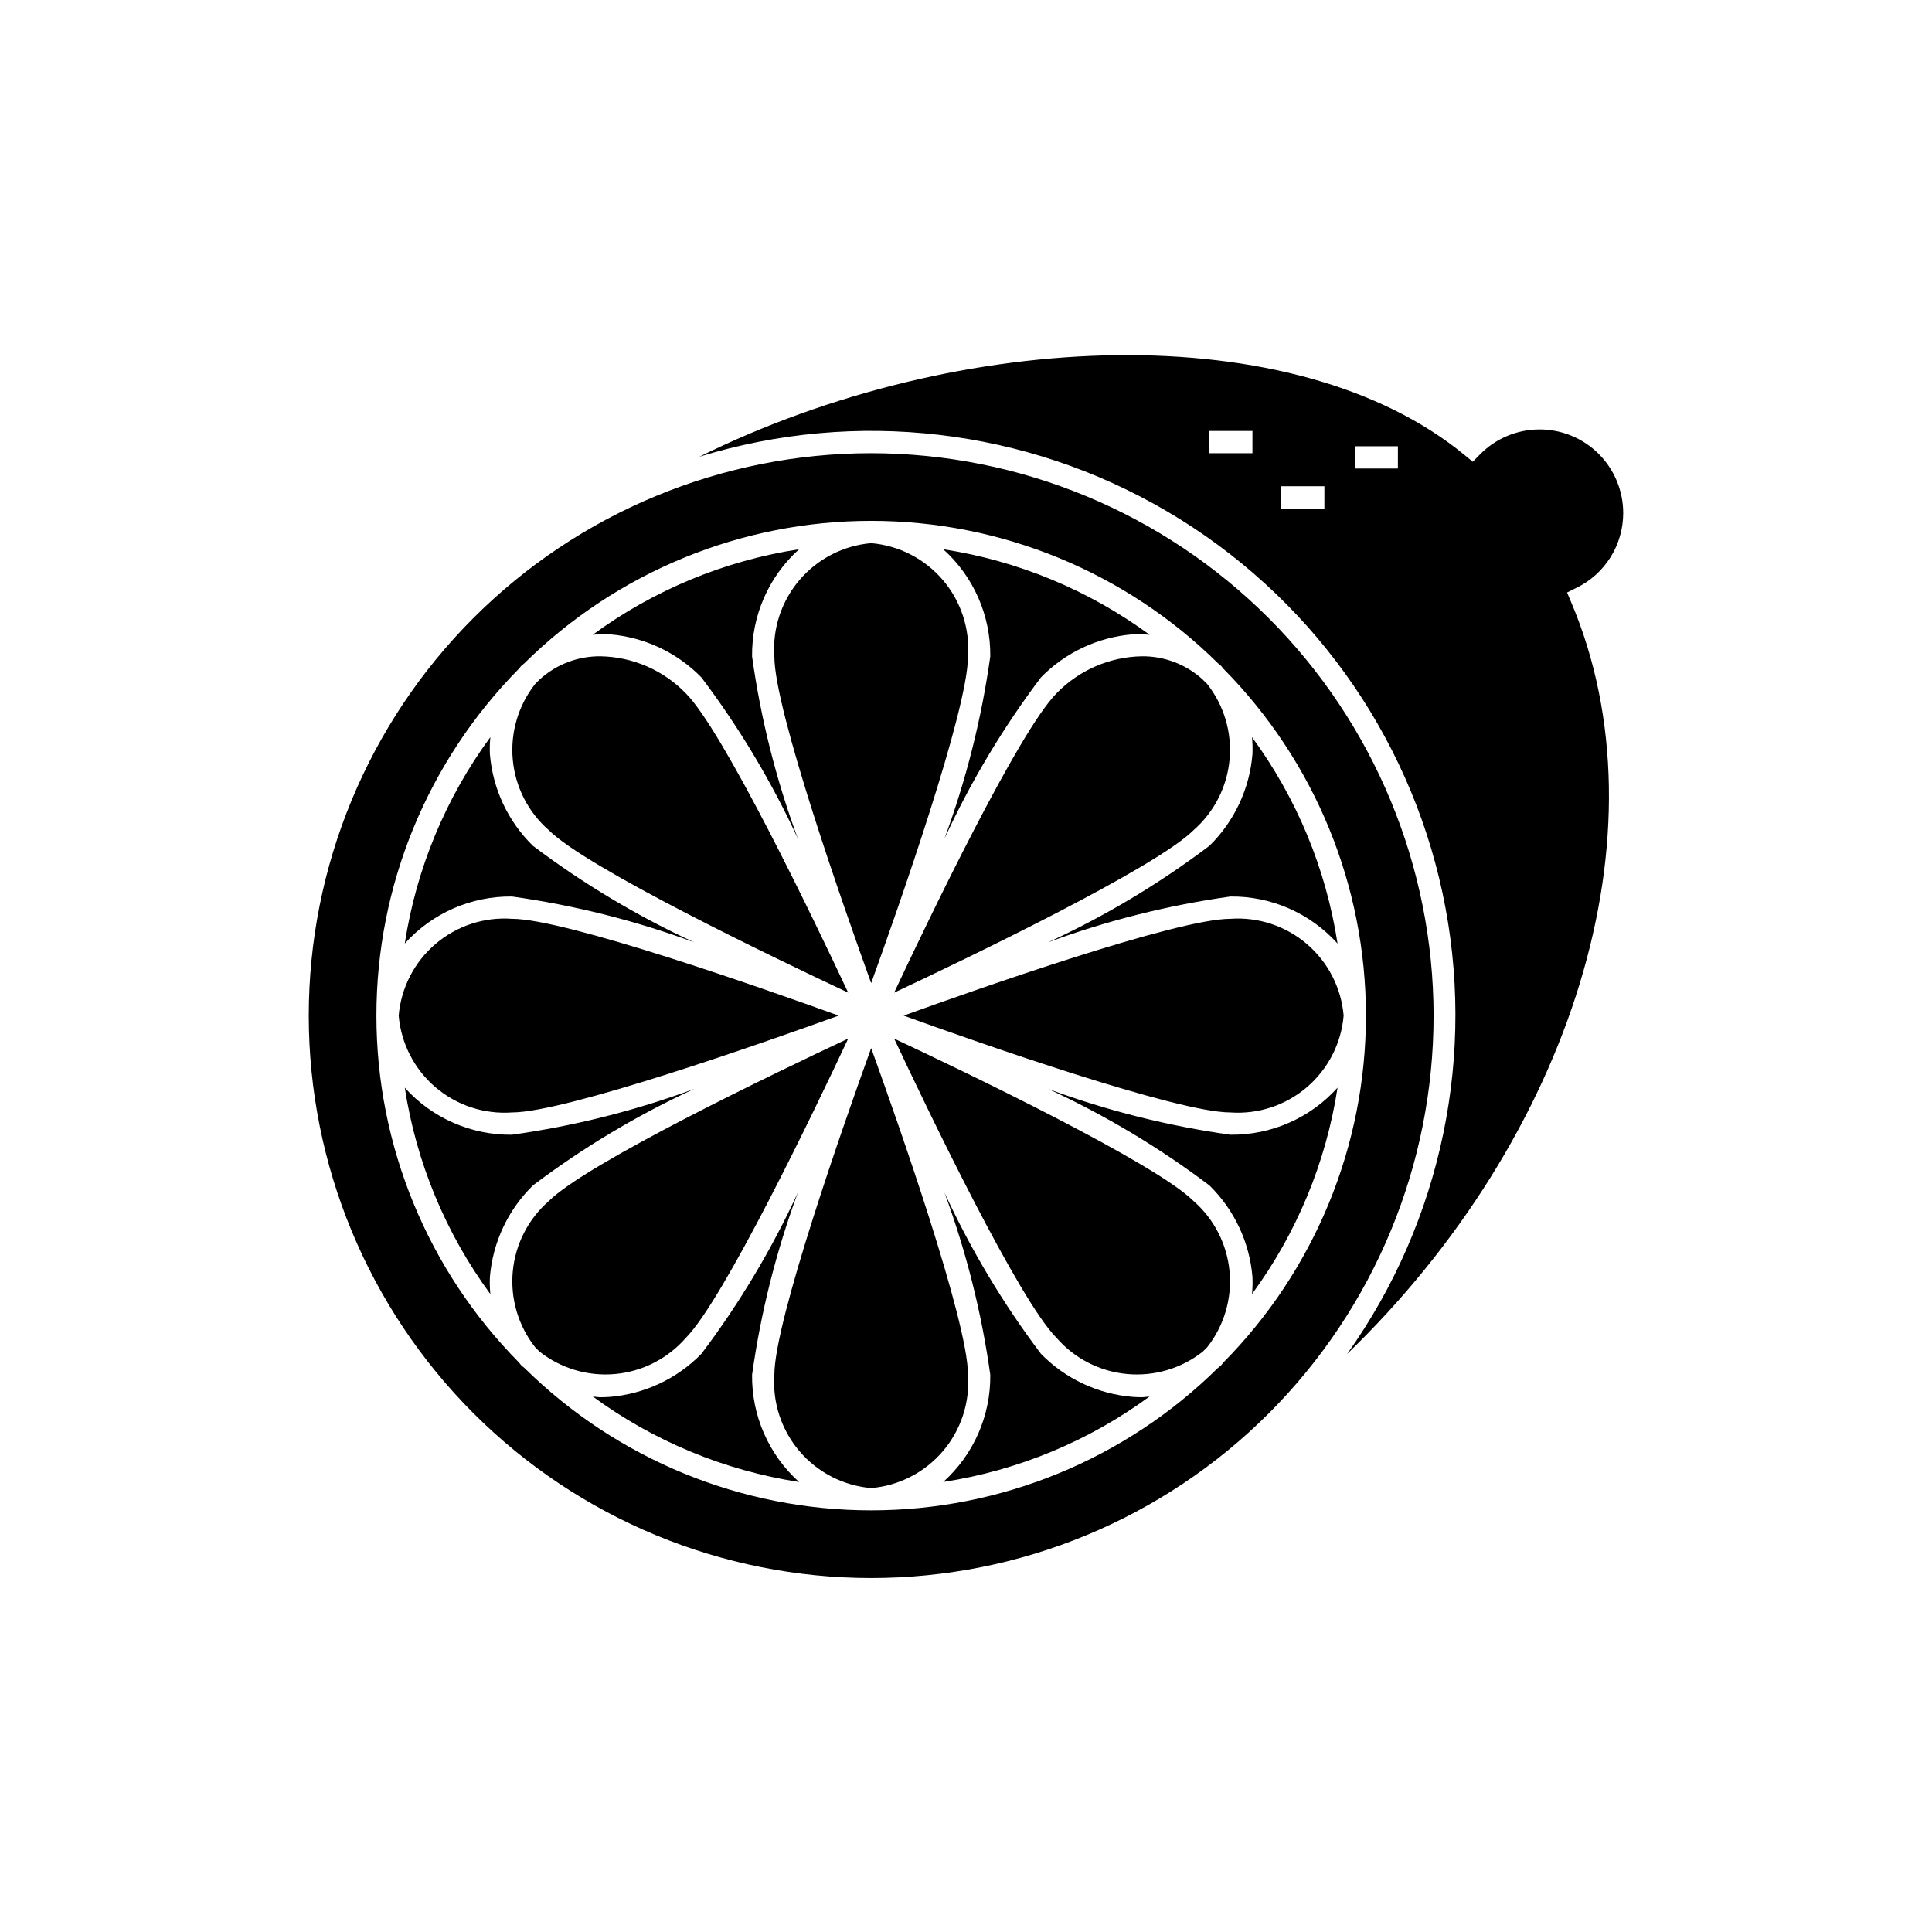 <?xml version="1.0" encoding="UTF-8"?>
<!-- Uploaded to: ICON Repo, www.iconrepo.com, Generator: ICON Repo Mixer Tools -->
<svg fill="#000000" width="800px" height="800px" version="1.1" viewBox="144 144 512 512" xmlns="http://www.w3.org/2000/svg">
 <path d="m251.27 394.05c3.047-19.793 10.824-38.562 22.68-54.707-0.148 1.504-0.188 3.016-0.125 4.523 0.758 9.207 4.809 17.832 11.414 24.293 13.293 10.031 27.629 18.605 42.754 25.574-15.621-5.769-31.82-9.84-48.312-12.148-10.82-0.125-21.172 4.418-28.41 12.465zm28.41 44.758c14.172 0 66.789-18.512 86.578-25.66-19.789-7.144-72.406-25.656-86.578-25.656-7.371-0.527-14.652 1.871-20.27 6.672-5.617 4.801-9.121 11.621-9.754 18.984 0.633 7.363 4.137 14.184 9.754 18.984 5.617 4.801 12.898 7.199 20.27 6.676zm89.098-31.75c-8.938-19.047-33.051-69.344-43.074-79.367l0.004 0.004c-5.926-6.094-14.012-9.605-22.508-9.77-5.934-0.078-11.68 2.086-16.09 6.055-0.434 0.426-0.867 0.852-1.293 1.281v0.004c-4.473 5.688-6.594 12.871-5.926 20.078 0.668 7.203 4.078 13.879 9.523 18.641 10.02 10.023 60.32 34.137 79.367 43.074zm-43.07 91.543c10.02-10.02 34.137-60.32 43.074-79.367-19.047 8.938-69.344 33.055-79.367 43.078-5.445 4.766-8.855 11.438-9.523 18.645-0.668 7.203 1.453 14.387 5.926 20.074 0.387 0.391 0.777 0.781 1.168 1.168 5.688 4.473 12.875 6.594 20.078 5.926 7.203-0.672 13.879-4.078 18.645-9.523zm-40.469-40.465v0.004c13.293-10.035 27.629-18.609 42.754-25.578-15.621 5.769-31.82 9.844-48.312 12.152-10.82 0.125-21.172-4.418-28.41-12.469 3.047 19.793 10.824 38.562 22.68 54.703-0.148-1.5-0.188-3.012-0.125-4.519 0.758-9.207 4.812-17.832 11.414-24.289zm58.066 50.199 0.004 0.004c2.305-16.496 6.379-32.695 12.148-48.324-6.969 15.129-15.543 29.465-25.578 42.762-6.457 6.606-15.082 10.66-24.293 11.414-0.816 0.059-1.629 0.09-2.434 0.09-0.703 0-1.367-0.145-2.059-0.188h0.004c16.137 11.84 34.891 19.609 54.672 22.652-8.047-7.234-12.59-17.586-12.461-28.406zm80.73-180.64c-10.023 10.023-34.141 60.32-43.078 79.367 19.047-8.938 69.344-33.051 79.367-43.074l-0.004-0.004c5.445-4.766 8.855-11.438 9.523-18.641 0.672-7.207-1.449-14.395-5.926-20.078-0.426-0.434-0.863-0.855-1.297-1.285h0.004c-4.41-3.969-10.152-6.133-16.082-6.055-8.496 0.164-16.586 3.676-22.508 9.77zm-94.152-4.176h-0.004c10.035 13.293 18.605 27.625 25.574 42.754-5.766-15.621-9.84-31.82-12.145-48.312-0.129-10.82 4.414-21.176 12.461-28.41-19.785 3.043-38.547 10.816-54.688 22.664 1.496-0.141 3.004-0.18 4.508-0.113 9.207 0.758 17.832 4.812 24.289 11.418zm140.18 63.973c-14.172 0-66.793 18.512-86.582 25.656 19.789 7.148 72.41 25.66 86.582 25.66h-0.004c7.371 0.523 14.652-1.875 20.27-6.676 5.617-4.805 9.121-11.621 9.75-18.984-0.629-7.363-4.133-14.18-9.75-18.984-5.617-4.801-12.898-7.195-20.27-6.672zm-95.195 17.047c7.148-19.789 25.66-72.406 25.66-86.578 0.523-7.371-1.871-14.652-6.676-20.273-4.801-5.617-11.621-9.121-18.984-9.75-7.363 0.629-14.18 4.133-18.98 9.754-4.805 5.617-7.199 12.898-6.676 20.27 0 14.172 18.512 66.789 25.656 86.578zm31.566-86.578c-2.309 16.492-6.383 32.691-12.148 48.312 6.969-15.129 15.543-29.461 25.574-42.754 6.457-6.606 15.082-10.656 24.289-11.418 1.512-0.059 3.023-0.016 4.527 0.129-16.145-11.855-34.914-19.633-54.711-22.68 8.051 7.234 12.594 17.59 12.469 28.41zm58.062 50.199c-13.293 10.035-27.629 18.609-42.758 25.578 15.625-5.769 31.824-9.844 48.32-12.152 10.82-0.125 21.172 4.418 28.406 12.465-3.043-19.797-10.824-38.562-22.676-54.707 0.145 1.504 0.188 3.016 0.125 4.523-0.758 9.207-4.812 17.832-11.418 24.293zm109.67-88.176c-0.004 4.129-1.164 8.172-3.356 11.672-2.188 3.5-5.316 6.312-9.031 8.121l-2.492 1.238 1.082 2.559c25.914 61.156-0.047 141.96-59.383 199.26h0.004c25.191-35.375 34.371-79.707 25.293-122.18s-35.578-79.172-73.031-101.16c-37.453-21.984-82.422-27.227-123.93-14.449 69.242-34.254 158.02-37.387 202.89-0.391l2.086 1.719 1.898-1.93c4.133-4.215 9.777-6.602 15.68-6.641 5.902-0.035 11.574 2.285 15.758 6.449 4.184 4.16 6.535 9.82 6.531 15.723zm-98.254-21.781h-11.426v5.902h11.422zm19.066 14.652h-11.426v5.902h11.422zm19.484-10.59h-11.43v5.902h11.426zm9.457 150.88h-0.004c0 39.527-15.703 77.438-43.652 105.39-27.953 27.949-65.859 43.652-105.39 43.656-39.527 0-77.438-15.703-105.39-43.652-27.949-27.953-43.652-65.863-43.656-105.39 0-39.531 15.703-77.441 43.656-105.39 27.949-27.953 65.859-43.656 105.39-43.656 39.516 0.047 77.398 15.762 105.34 43.703 27.941 27.941 43.66 65.824 43.707 105.34zm-17.93 0h-0.004c0.012-34.441-13.578-67.496-37.812-91.973-0.219-0.234-0.367-0.516-0.594-0.742-0.227-0.227-0.508-0.375-0.742-0.59h0.004c-24.48-24.219-57.523-37.809-91.961-37.809-34.434-0.004-67.48 13.578-91.965 37.793-0.238 0.223-0.527 0.375-0.758 0.609-0.227 0.227-0.375 0.508-0.594 0.742l0.004-0.004c-24.227 24.484-37.812 57.531-37.812 91.973s13.586 67.488 37.812 91.969c0.219 0.234 0.367 0.516 0.594 0.742 0.27 0.27 0.594 0.453 0.871 0.711h-0.004c24.469 24.152 57.461 37.691 91.84 37.691s67.371-13.539 91.84-37.691c0.277-0.258 0.605-0.441 0.871-0.711 0.227-0.227 0.375-0.508 0.594-0.742 24.234-24.473 37.824-57.527 37.812-91.969zm-131.12 8.609c-7.144 19.789-25.656 72.41-25.656 86.582-0.523 7.371 1.875 14.652 6.676 20.27 4.801 5.617 11.617 9.117 18.98 9.75 7.363-0.633 14.184-4.133 18.984-9.75 4.801-5.617 7.199-12.898 6.676-20.27 0-14.172-18.512-66.793-25.66-86.582zm6.09-2.523c8.938 19.047 33.055 69.344 43.078 79.367 4.762 5.449 11.434 8.859 18.637 9.527 7.203 0.672 14.391-1.449 20.074-5.926 0.395-0.391 0.785-0.781 1.172-1.172h0.004c4.473-5.688 6.594-12.871 5.922-20.074-0.668-7.207-4.078-13.879-9.52-18.645-10.027-10.023-60.32-34.141-79.367-43.074zm63.191 94.957c-9.207-0.758-17.832-4.809-24.289-11.414-10.035-13.297-18.609-27.629-25.578-42.758 5.769 15.625 9.844 31.824 12.152 48.32 0.125 10.82-4.418 21.172-12.465 28.402 19.781-3.039 38.535-10.809 54.672-22.648-0.691 0.043-1.355 0.188-2.059 0.188-0.805 0-1.617-0.027-2.434-0.09zm25.91-69.48v0.004c-16.496-2.309-32.695-6.383-48.32-12.152 15.129 6.969 29.465 15.543 42.758 25.578 6.606 6.457 10.656 15.082 11.418 24.289 0.062 1.508 0.02 3.019-0.125 4.519 11.852-16.141 19.629-34.906 22.676-54.703-7.234 8.051-17.586 12.59-28.406 12.469z"/>
</svg>